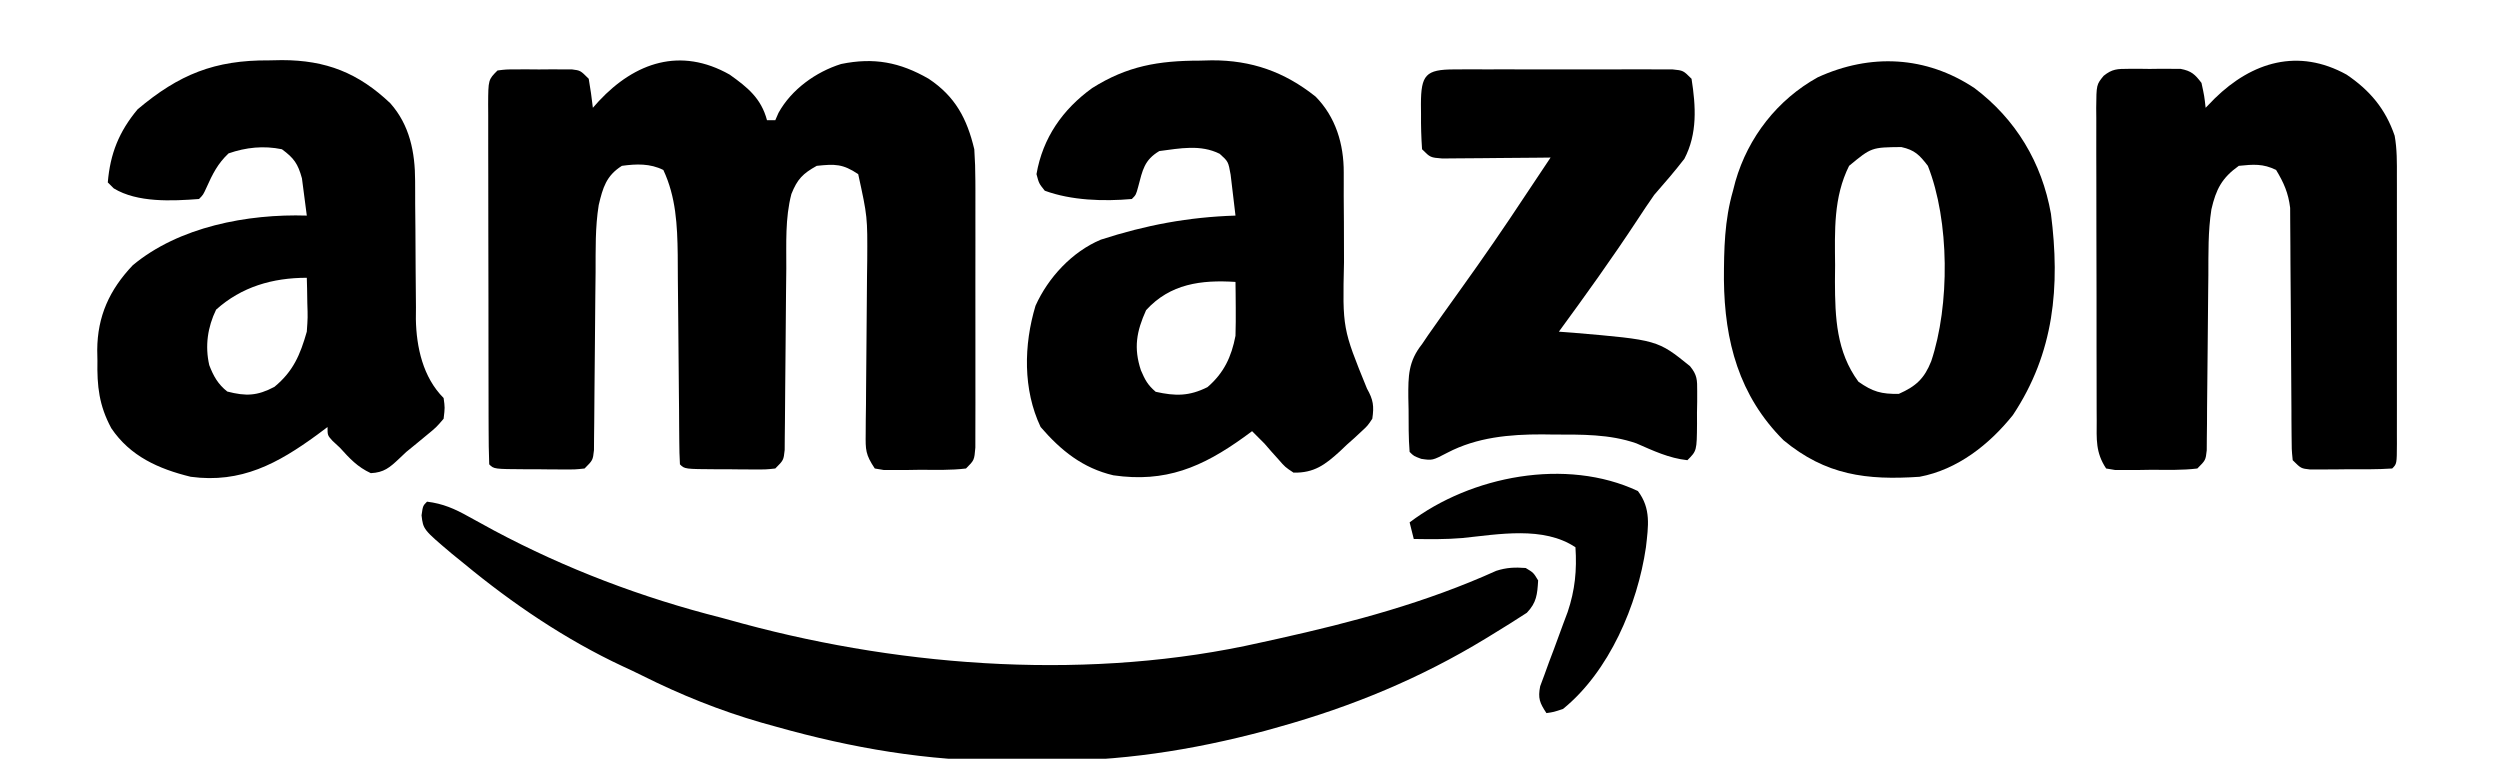 <?xml version="1.0" encoding="UTF-8"?>
<svg version="1.1" xmlns="http://www.w3.org/2000/svg" width="603" height="183">
<path d="M0 0 C4.299 3.053 7.601 5.716 9 11 C9.66 11 10.32 11 11 11 C11.383 10.12 11.383 10.12 11.773 9.223 C14.886 3.582 20.774 -0.653 26.871 -2.562 C34.783 -4.189 41.034 -3.008 48 1 C54.426 5.284 57.233 10.606 59 18 C59.176 20.545 59.256 23.097 59.259 25.648 C59.262 26.377 59.266 27.106 59.269 27.858 C59.278 30.245 59.272 32.632 59.266 35.02 C59.267 36.686 59.269 38.353 59.271 40.02 C59.274 43.5 59.27 46.981 59.261 50.462 C59.249 54.929 59.256 59.395 59.268 63.862 C59.275 67.298 59.273 70.733 59.268 74.169 C59.266 75.817 59.268 77.465 59.273 79.113 C59.278 81.408 59.27 83.704 59.259 85.999 C59.257 87.306 59.256 88.613 59.254 89.959 C59 93 59 93 57 95 C53.352 95.452 49.672 95.324 46 95.312 C44.465 95.337 44.465 95.337 42.898 95.361 C41.433 95.362 41.433 95.362 39.938 95.363 C39.039 95.366 38.141 95.369 37.215 95.372 C36.118 95.188 36.118 95.188 35 95 C32.748 91.622 32.762 90.548 32.805 86.602 C32.811 85.496 32.818 84.391 32.825 83.252 C32.841 82.055 32.858 80.858 32.875 79.625 C32.883 78.39 32.89 77.155 32.898 75.883 C32.922 71.922 32.959 67.961 33 64 C33.053 58.813 33.093 53.625 33.125 48.438 C33.142 47.257 33.158 46.076 33.175 44.86 C33.242 34.28 33.242 34.28 31 24 C27.263 21.508 25.427 21.542 21 22 C17.633 23.871 16.314 25.213 14.885 28.794 C13.354 34.637 13.681 40.742 13.656 46.738 C13.634 48.75 13.612 50.762 13.589 52.774 C13.543 57.002 13.515 61.229 13.484 65.457 C13.458 68.954 13.428 72.452 13.388 75.949 C13.359 78.568 13.339 81.186 13.328 83.805 C13.308 85.573 13.308 85.573 13.287 87.376 C13.28 88.417 13.273 89.457 13.265 90.529 C13 93 13 93 11 95 C8.769 95.243 8.769 95.243 6.027 95.23 C5.046 95.229 4.064 95.227 3.053 95.225 C2.025 95.212 0.997 95.2 -0.062 95.188 C-1.094 95.187 -2.126 95.186 -3.189 95.186 C-10.86 95.14 -10.86 95.14 -12 94 C-12.108 92.151 -12.146 90.298 -12.158 88.446 C-12.168 87.257 -12.178 86.068 -12.189 84.843 C-12.196 83.545 -12.203 82.247 -12.211 80.91 C-12.224 79.568 -12.238 78.226 -12.252 76.883 C-12.314 71.176 -12.368 65.469 -12.401 59.761 C-12.422 56.272 -12.458 52.782 -12.502 49.293 C-12.523 47.331 -12.528 45.369 -12.533 43.408 C-12.63 36.331 -12.951 29.512 -16 23 C-19.207 21.396 -22.52 21.524 -26 22 C-29.764 24.377 -30.594 27.242 -31.59 31.466 C-32.455 36.808 -32.321 42.219 -32.344 47.617 C-32.366 49.593 -32.388 51.569 -32.411 53.545 C-32.457 57.689 -32.485 61.834 -32.516 65.979 C-32.542 69.412 -32.572 72.845 -32.612 76.277 C-32.641 78.846 -32.661 81.414 -32.672 83.983 C-32.686 85.138 -32.699 86.294 -32.713 87.484 C-32.72 88.503 -32.727 89.523 -32.735 90.573 C-33 93 -33 93 -35 95 C-37.231 95.243 -37.231 95.243 -39.973 95.23 C-40.954 95.229 -41.936 95.227 -42.947 95.225 C-43.975 95.212 -45.003 95.2 -46.062 95.188 C-47.094 95.187 -48.126 95.186 -49.189 95.186 C-56.86 95.14 -56.86 95.14 -58 94 C-58.106 91.119 -58.147 88.262 -58.145 85.381 C-58.149 84.477 -58.152 83.573 -58.155 82.642 C-58.165 79.637 -58.167 76.633 -58.168 73.629 C-58.171 71.55 -58.175 69.471 -58.178 67.392 C-58.184 63.028 -58.186 58.664 -58.185 54.301 C-58.185 48.697 -58.199 43.093 -58.216 37.49 C-58.227 33.194 -58.229 28.899 -58.229 24.604 C-58.23 22.537 -58.234 20.471 -58.242 18.404 C-58.252 15.519 -58.249 12.634 -58.243 9.748 C-58.249 8.887 -58.254 8.027 -58.26 7.14 C-58.228 1.228 -58.228 1.228 -56 -1 C-53.969 -1.259 -53.969 -1.259 -51.5 -1.266 C-50.613 -1.268 -49.726 -1.271 -48.812 -1.273 C-47.42 -1.262 -47.42 -1.262 -46 -1.25 C-45.072 -1.258 -44.144 -1.265 -43.188 -1.273 C-41.857 -1.27 -41.857 -1.27 -40.5 -1.266 C-39.685 -1.263 -38.871 -1.261 -38.031 -1.259 C-36 -1 -36 -1 -34 1 C-33.6 3.323 -33.26 5.657 -33 8 C-32.273 7.186 -32.273 7.186 -31.531 6.355 C-22.807 -2.956 -11.867 -6.717 0 0 Z " fill="#000000" transform="translate(176,18)"/>
<path d="M0 0 C1.025 -0.02 2.05 -0.04 3.105 -0.061 C13.772 -0.054 21.54 3.01 29.277 10.352 C33.946 15.623 35.247 22.158 35.251 29.069 C35.255 29.957 35.259 30.846 35.263 31.761 C35.264 32.71 35.265 33.659 35.266 34.637 C35.284 36.671 35.304 38.706 35.324 40.74 C35.353 43.928 35.375 47.116 35.375 50.304 C35.379 53.395 35.414 56.484 35.453 59.574 C35.446 60.513 35.439 61.452 35.432 62.419 C35.554 69.175 37.142 76.454 42.125 81.438 C42.445 83.75 42.445 83.75 42.125 86.438 C40.367 88.5 40.367 88.5 38 90.438 C36.766 91.457 36.766 91.457 35.508 92.496 C34.721 93.137 33.935 93.777 33.125 94.438 C32.545 94.985 31.965 95.533 31.367 96.098 C29.098 98.231 27.73 99.408 24.562 99.562 C21.355 98.082 19.484 96.045 17.125 93.438 C16.527 92.881 15.929 92.324 15.312 91.75 C14.125 90.438 14.125 90.438 14.125 88.438 C13.303 89.052 12.48 89.667 11.633 90.301 C2.156 97.23 -6.713 102.077 -18.875 100.438 C-26.623 98.543 -33.467 95.494 -38.031 88.722 C-40.985 83.241 -41.487 78.604 -41.375 72.438 C-41.39 71.587 -41.406 70.736 -41.422 69.859 C-41.372 61.71 -38.486 55.369 -32.875 49.438 C-21.767 40.143 -5.147 36.984 9.125 37.438 C8.896 35.518 8.641 33.602 8.375 31.688 C8.236 30.62 8.097 29.553 7.953 28.453 C6.99 24.946 6.044 23.579 3.125 21.438 C-1.266 20.531 -5.537 20.972 -9.75 22.438 C-12.368 24.902 -13.622 27.437 -15.078 30.695 C-15.875 32.438 -15.875 32.438 -16.875 33.438 C-23.391 33.932 -31.749 34.344 -37.438 30.875 C-37.912 30.401 -38.386 29.926 -38.875 29.438 C-38.296 22.493 -36.171 17.193 -31.688 11.812 C-21.683 3.364 -13.062 -0.09 0 0 Z M-12.75 60.125 C-14.804 64.348 -15.454 68.902 -14.402 73.508 C-13.385 76.165 -12.303 78.098 -10.062 79.875 C-5.565 81.032 -2.845 80.951 1.312 78.75 C5.851 75.018 7.539 71.009 9.125 65.438 C9.365 62.007 9.365 62.007 9.25 58.562 C9.232 57.41 9.214 56.258 9.195 55.07 C9.172 54.201 9.149 53.333 9.125 52.438 C0.886 52.438 -6.628 54.615 -12.75 60.125 Z " fill="#000000" transform="translate(64.875,14.562)"/>
<path d="M0 0 C1.472 -0.037 1.472 -0.037 2.975 -0.074 C12.536 -0.112 20.49 2.69 27.996 8.664 C32.872 13.596 34.82 20.154 34.798 26.953 C34.798 27.855 34.799 28.757 34.799 29.686 C34.797 30.656 34.795 31.626 34.793 32.625 C34.806 34.699 34.821 36.773 34.838 38.848 C34.861 42.102 34.875 45.355 34.863 48.609 C34.5 64.609 34.5 64.609 40.404 79.105 C41.932 81.808 42.134 83.316 41.688 86.375 C40.589 88.028 40.589 88.028 39.055 89.453 C38.495 89.974 37.936 90.495 37.359 91.031 C36.766 91.557 36.173 92.083 35.562 92.625 C34.993 93.166 34.423 93.708 33.836 94.266 C30.329 97.454 27.65 99.486 22.688 99.375 C20.676 98.047 20.676 98.047 19 96.125 C18.439 95.501 17.879 94.877 17.301 94.234 C16.768 93.621 16.236 93.007 15.688 92.375 C14.695 91.367 13.698 90.364 12.688 89.375 C12.047 89.846 11.406 90.316 10.746 90.801 C0.657 98.063 -8.191 101.842 -20.766 100.02 C-28.147 98.29 -33.398 94.064 -38.312 88.375 C-42.601 79.327 -42.391 68.58 -39.547 59.121 C-36.493 52.327 -30.728 46.088 -23.785 43.176 C-12.973 39.674 -2.693 37.731 8.688 37.375 C8.459 35.268 8.204 33.165 7.938 31.062 C7.798 29.891 7.659 28.719 7.516 27.512 C6.949 24.345 6.949 24.345 4.883 22.477 C0.267 20.161 -4.719 21.168 -9.688 21.812 C-13.323 23.977 -13.72 26.405 -14.77 30.379 C-15.312 32.375 -15.312 32.375 -16.312 33.375 C-23.09 33.975 -30.895 33.737 -37.312 31.375 C-38.715 29.625 -38.715 29.625 -39.312 27.375 C-37.803 18.616 -32.984 11.748 -25.883 6.621 C-17.408 1.276 -9.882 0.013 0 0 Z M-12.875 60.188 C-15.2 65.343 -15.901 69.292 -14.125 74.688 C-13.118 77.021 -12.507 78.208 -10.562 79.875 C-5.794 80.935 -2.483 80.96 1.938 78.75 C5.905 75.324 7.71 71.46 8.688 66.375 C8.755 64.126 8.772 61.875 8.75 59.625 C8.741 58.455 8.732 57.284 8.723 56.078 C8.711 55.186 8.699 54.294 8.688 53.375 C0.427 52.842 -7.061 53.807 -12.875 60.188 Z " fill="#000000" transform="translate(289.312,14.625)"/>
<path d="M0 0 C5.596 3.776 9.391 8.277 11.593 14.742 C12.179 17.992 12.139 21.216 12.129 24.507 C12.132 25.632 12.132 25.632 12.135 26.779 C12.139 29.253 12.136 31.726 12.133 34.199 C12.133 35.917 12.134 37.636 12.136 39.354 C12.137 42.951 12.135 46.548 12.13 50.145 C12.125 54.765 12.128 59.386 12.134 64.006 C12.138 67.552 12.136 71.097 12.134 74.643 C12.133 76.347 12.134 78.052 12.136 79.756 C12.139 82.132 12.135 84.507 12.129 86.882 C12.131 87.592 12.133 88.302 12.136 89.033 C12.114 93.886 12.114 93.886 11 95 C7.361 95.252 3.709 95.185 0.062 95.188 C-0.966 95.2 -1.994 95.212 -3.053 95.225 C-4.034 95.227 -5.016 95.228 -6.027 95.23 C-7.385 95.237 -7.385 95.237 -8.769 95.243 C-11 95 -11 95 -13 93 C-13.258 90.37 -13.258 90.37 -13.271 86.993 C-13.281 85.731 -13.292 84.47 -13.302 83.169 C-13.303 82.493 -13.304 81.816 -13.305 81.119 C-13.309 79 -13.325 76.882 -13.346 74.763 C-13.401 68.737 -13.432 62.712 -13.456 56.687 C-13.472 53.001 -13.502 49.316 -13.541 45.631 C-13.553 44.229 -13.559 42.828 -13.559 41.426 C-13.559 39.459 -13.579 37.491 -13.599 35.524 C-13.604 34.407 -13.61 33.289 -13.615 32.138 C-14.058 28.529 -15.13 26.102 -17 23 C-20.139 21.431 -22.539 21.648 -26 22 C-30.091 24.909 -31.498 27.669 -32.609 32.497 C-33.431 37.761 -33.321 43.082 -33.344 48.398 C-33.358 49.67 -33.373 50.941 -33.388 52.251 C-33.442 56.981 -33.48 61.712 -33.516 66.442 C-33.552 71.095 -33.602 75.746 -33.656 80.398 C-33.662 81.632 -33.667 82.865 -33.672 84.136 C-33.686 85.271 -33.699 86.406 -33.713 87.576 C-33.72 88.577 -33.727 89.579 -33.735 90.611 C-34 93 -34 93 -36 95 C-39.648 95.452 -43.328 95.324 -47 95.312 C-48.535 95.337 -48.535 95.337 -50.102 95.361 C-51.567 95.362 -51.567 95.362 -53.062 95.363 C-53.961 95.366 -54.859 95.369 -55.785 95.372 C-56.882 95.188 -56.882 95.188 -58 95 C-60.578 91.133 -60.288 87.93 -60.275 83.445 C-60.28 82.572 -60.285 81.698 -60.29 80.799 C-60.304 77.907 -60.303 75.016 -60.301 72.125 C-60.305 70.119 -60.309 68.112 -60.314 66.106 C-60.321 61.899 -60.321 57.693 -60.316 53.486 C-60.31 48.089 -60.327 42.692 -60.35 37.295 C-60.365 33.151 -60.366 29.008 -60.363 24.864 C-60.363 22.874 -60.368 20.883 -60.378 18.893 C-60.391 16.113 -60.384 13.334 -60.372 10.555 C-60.384 9.316 -60.384 9.316 -60.395 8.051 C-60.343 2.421 -60.343 2.421 -58.604 0.289 C-56.525 -1.382 -55.303 -1.387 -52.656 -1.398 C-51.822 -1.402 -50.988 -1.406 -50.129 -1.41 C-48.828 -1.393 -48.828 -1.393 -47.5 -1.375 C-46.632 -1.387 -45.765 -1.398 -44.871 -1.41 C-43.62 -1.404 -43.62 -1.404 -42.344 -1.398 C-41.202 -1.393 -41.202 -1.393 -40.037 -1.388 C-37.45 -0.895 -36.579 -0.079 -35 2 C-34.312 5.188 -34.312 5.188 -34 8 C-33.278 7.258 -32.556 6.515 -31.812 5.75 C-22.767 -3.095 -11.649 -6.442 0 0 Z " fill="#000000" transform="translate(566,18)"/>
<path d="M0 0 C3.826 0.469 6.666 1.718 10.008 3.59 C11.468 4.389 11.468 4.389 12.958 5.203 C14.526 6.062 14.526 6.062 16.125 6.938 C33.468 16.198 51.932 23.187 71 28 C72.728 28.473 74.456 28.947 76.184 29.422 C115.828 40.12 160.707 43.149 201 34 C202.406 33.69 203.811 33.381 205.217 33.072 C223.362 29.041 240.893 24.358 257.892 16.683 C260.384 15.875 262.395 15.808 265 16 C266.875 17.125 266.875 17.125 268 19 C267.798 22.35 267.636 24.335 265.277 26.801 C262.537 28.571 259.795 30.317 257 32 C256.439 32.344 255.877 32.689 255.299 33.043 C239.649 42.57 223.196 49.385 205.562 54.312 C204.446 54.626 203.329 54.939 202.179 55.262 C184.366 60.015 166.978 62.68 148.523 62.521 C145.566 62.5 142.611 62.521 139.654 62.547 C120.734 62.576 102.503 59.435 84.312 54.312 C83.098 53.974 81.884 53.636 80.634 53.288 C70.604 50.387 61.219 46.609 51.89 41.943 C50.338 41.169 48.767 40.432 47.191 39.707 C33.477 33.301 20.641 24.62 9 15 C8.004 14.192 7.007 13.384 5.98 12.551 C-0.914 6.717 -0.914 6.717 -1.324 3.301 C-1 1 -1 1 0 0 Z " fill="#000000" transform="translate(103,121)"/>
<path d="M0 0 C9.941 7.487 16.248 17.934 18.441 30.328 C20.673 47.844 19.255 63.827 9.254 78.875 C3.542 85.996 -4.118 92.035 -13.25 93.75 C-26.035 94.611 -35.878 93.385 -46.078 84.922 C-56.801 74.199 -60.293 61.039 -60.44 46.242 C-60.432 38.856 -60.311 31.904 -58.25 24.75 C-58.055 23.997 -57.861 23.244 -57.66 22.469 C-54.585 11.841 -47.536 2.79 -37.812 -2.602 C-25.114 -8.408 -11.722 -7.785 0 0 Z M-30.25 18.75 C-34.037 26.345 -33.698 34.392 -33.625 42.688 C-33.637 43.994 -33.648 45.3 -33.66 46.646 C-33.634 55.391 -33.317 63.576 -28 70.812 C-24.551 73.242 -22.47 73.824 -18.25 73.75 C-14.082 71.907 -12.09 70.035 -10.438 65.875 C-5.934 52.393 -5.998 32.018 -11.25 18.75 C-13.274 16.129 -14.4 14.938 -17.652 14.219 C-24.85 14.292 -24.85 14.292 -30.25 18.75 Z " fill="#000000" transform="translate(476.25,21.25)"/>
<path d="M0 0 C1.215 -0.006 2.429 -0.013 3.681 -0.019 C5.657 -0.013 5.657 -0.013 7.674 -0.007 C9.034 -0.008 10.394 -0.01 11.754 -0.013 C14.605 -0.016 17.457 -0.011 20.308 -0.002 C23.967 0.009 27.625 0.003 31.284 -0.009 C34.093 -0.016 36.901 -0.014 39.71 -0.009 C41.717 -0.007 43.723 -0.013 45.729 -0.019 C46.944 -0.013 48.159 -0.006 49.41 0 C50.483 0.002 51.557 0.003 52.662 0.005 C55.205 0.259 55.205 0.259 57.205 2.259 C58.245 8.911 58.655 15.491 55.475 21.563 C53.158 24.569 50.703 27.403 48.205 30.259 C46.796 32.277 45.42 34.319 44.08 36.384 C38.056 45.538 31.677 54.417 25.205 63.259 C26.365 63.345 27.525 63.432 28.721 63.521 C49.015 65.259 49.015 65.259 56.825 71.567 C58.582 73.721 58.579 74.884 58.568 77.638 C58.567 78.895 58.567 78.895 58.566 80.179 C58.542 81.487 58.542 81.487 58.518 82.821 C58.521 83.697 58.524 84.573 58.527 85.476 C58.472 91.992 58.472 91.992 56.205 94.259 C51.766 93.78 47.952 91.968 43.9 90.196 C37.414 87.94 30.678 88.076 23.893 88.071 C23.006 88.059 22.12 88.047 21.207 88.034 C13.294 88.017 5.445 88.728 -1.67 92.446 C-5.285 94.334 -5.285 94.334 -7.99 93.935 C-9.795 93.259 -9.795 93.259 -10.795 92.259 C-11.075 88.85 -11.027 85.427 -11.045 82.009 C-11.066 81.054 -11.086 80.098 -11.107 79.114 C-11.136 73.967 -11.121 70.438 -7.795 66.259 C-7.309 65.538 -6.823 64.818 -6.322 64.075 C-5.798 63.331 -5.273 62.588 -4.732 61.821 C-4.121 60.954 -3.51 60.086 -2.881 59.192 C-1.391 57.097 0.103 55.006 1.604 52.919 C6.961 45.463 12.153 37.926 17.205 30.259 C19.202 27.257 21.203 24.258 23.205 21.259 C21.903 21.274 21.903 21.274 20.575 21.291 C17.358 21.325 14.142 21.35 10.925 21.369 C9.532 21.379 8.139 21.392 6.746 21.41 C4.746 21.434 2.745 21.444 0.744 21.454 C-0.46 21.465 -1.665 21.475 -2.906 21.486 C-5.795 21.259 -5.795 21.259 -7.795 19.259 C-7.993 16.385 -8.073 13.63 -8.045 10.759 C-8.053 9.974 -8.06 9.189 -8.068 8.38 C-8.044 1.324 -6.939 0.01 0 0 Z " fill="#000000" transform="translate(350.795,16.741)"/>
<path d="M0 0 C3.205 4.239 2.516 8.449 1.938 13.562 C-0.093 27.506 -6.914 43.509 -18.062 52.562 C-20.328 53.312 -20.328 53.312 -22.062 53.562 C-23.676 51.099 -24.152 50.016 -23.571 47.076 C-23.062 45.71 -23.062 45.71 -22.543 44.316 C-21.999 42.813 -21.999 42.813 -21.443 41.279 C-21.05 40.238 -20.656 39.197 -20.25 38.125 C-19.491 36.065 -18.734 34.004 -17.98 31.941 C-17.638 31.029 -17.295 30.118 -16.942 29.178 C-15.163 23.888 -14.699 19.104 -15.062 13.562 C-22.807 8.4 -33.582 10.439 -42.402 11.34 C-46.301 11.666 -50.152 11.627 -54.062 11.562 C-54.392 10.242 -54.722 8.922 -55.062 7.562 C-40.269 -3.644 -17.321 -8.13 0 0 Z " fill="#000000" transform="translate(395.062,118.438)"/>
</svg>
